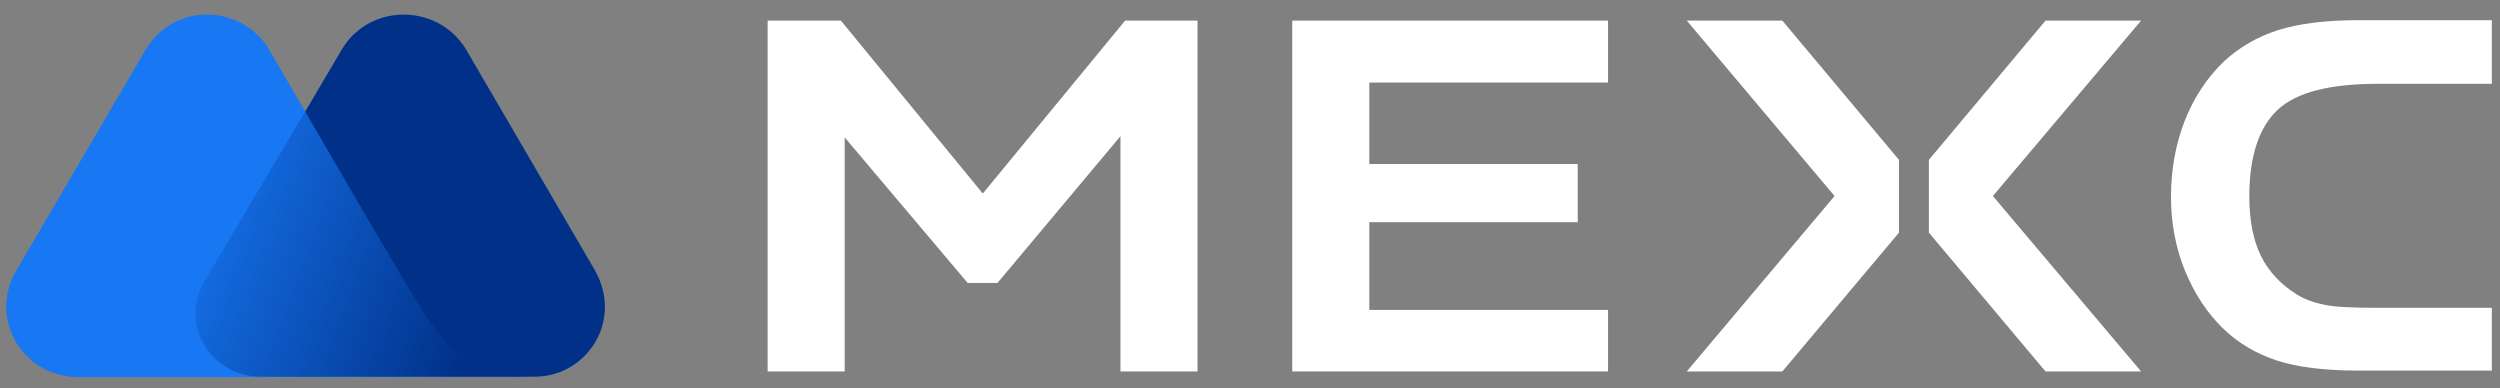<svg width="206" height="32" viewBox="0 0 206 32" fill="none" xmlns="http://www.w3.org/2000/svg">
<rect x="0" y="0" width="206" height="32" fill="#808080" stroke="none"/>
<g clip-path="url(#clip0_1963_1744)">
<path d="M49.037 22.301L38.386 4.046C36.062 0.244 30.337 0.21 28.082 4.217L16.911 23.191C14.829 26.685 17.396 31.035 21.594 31.035H44.041C48.24 31.069 51.397 26.548 49.037 22.301Z" fill="#003087"/>
<path d="M33.668 23.741L33.009 22.61C32.384 21.549 31.031 19.288 31.031 19.288L22.011 3.808C19.686 0.383 14.135 0.074 11.811 4.424L1.298 22.371C-0.887 26.138 1.715 31.036 6.433 31.07H28.741H38.248H43.903C38.144 31.104 36.305 28.125 33.668 23.741Z" fill="#1877F2"/>
<path d="M33.668 23.672L33.009 22.542C32.384 21.48 31.031 19.22 31.031 19.22L25.203 9.082L16.841 23.193C14.76 26.686 17.327 31.036 21.525 31.036H28.707H38.213H43.903C38.109 31.002 36.305 28.09 33.668 23.672Z" fill="url(#paint0_linear_1963_1744)"/>
<path d="M187.701 9.028C189.262 7.589 192.003 6.904 195.993 6.904H205.326V1.664H194.293C191.656 1.664 189.436 1.938 187.701 2.486C186.001 3.034 184.509 3.89 183.225 5.089C181.872 6.39 180.797 8 180.034 9.918C179.27 11.87 178.889 13.994 178.889 16.22C178.889 18.343 179.27 20.398 180.034 22.282C180.797 24.166 181.872 25.81 183.225 27.111C184.474 28.31 185.966 29.166 187.632 29.714C189.332 30.262 191.587 30.536 194.293 30.536H205.326V25.365H195.993C193.877 25.365 192.419 25.296 191.587 25.125C190.719 24.954 189.922 24.68 189.262 24.269C187.944 23.447 186.938 22.385 186.279 21.049C185.654 19.748 185.342 18.104 185.342 16.186C185.342 12.898 186.14 10.466 187.701 9.028Z" fill="white"/>
<path d="M106.482 30.606H132.503V25.537H112.831V18.31H130.005V13.515H112.831V6.802H132.503V1.699H106.482V30.606Z" fill="white"/>
<path d="M138.99 1.699L151.168 16.152L138.99 30.606H146.866L156.476 19.166V13.173L146.866 1.699H138.99Z" fill="white"/>
<path d="M168.55 1.699L158.939 13.173V19.166L168.55 30.606H176.425L164.213 16.152L176.425 1.699H168.55Z" fill="white"/>
<path d="M80.982 15.947L69.29 1.699H63.253V30.606H69.602V11.323L79.733 23.311H82.196L92.327 11.221V30.606H98.676V1.699H92.708L80.982 15.947Z" fill="white"/>
</g>
<defs>
<linearGradient id="paint0_linear_1963_1744" x1="13.857" y1="16.798" x2="39.695" y2="26.47" gradientUnits="userSpaceOnUse">
<stop stop-color="#003087" stop-opacity="0"/>
<stop offset="1" stop-color="#003087"/>
</linearGradient>
<clipPath id="clip0_1963_1744">
<rect width="205" height="31" fill="white" transform="translate(0.5 0.5)"/>
</clipPath>
</defs>
</svg>
